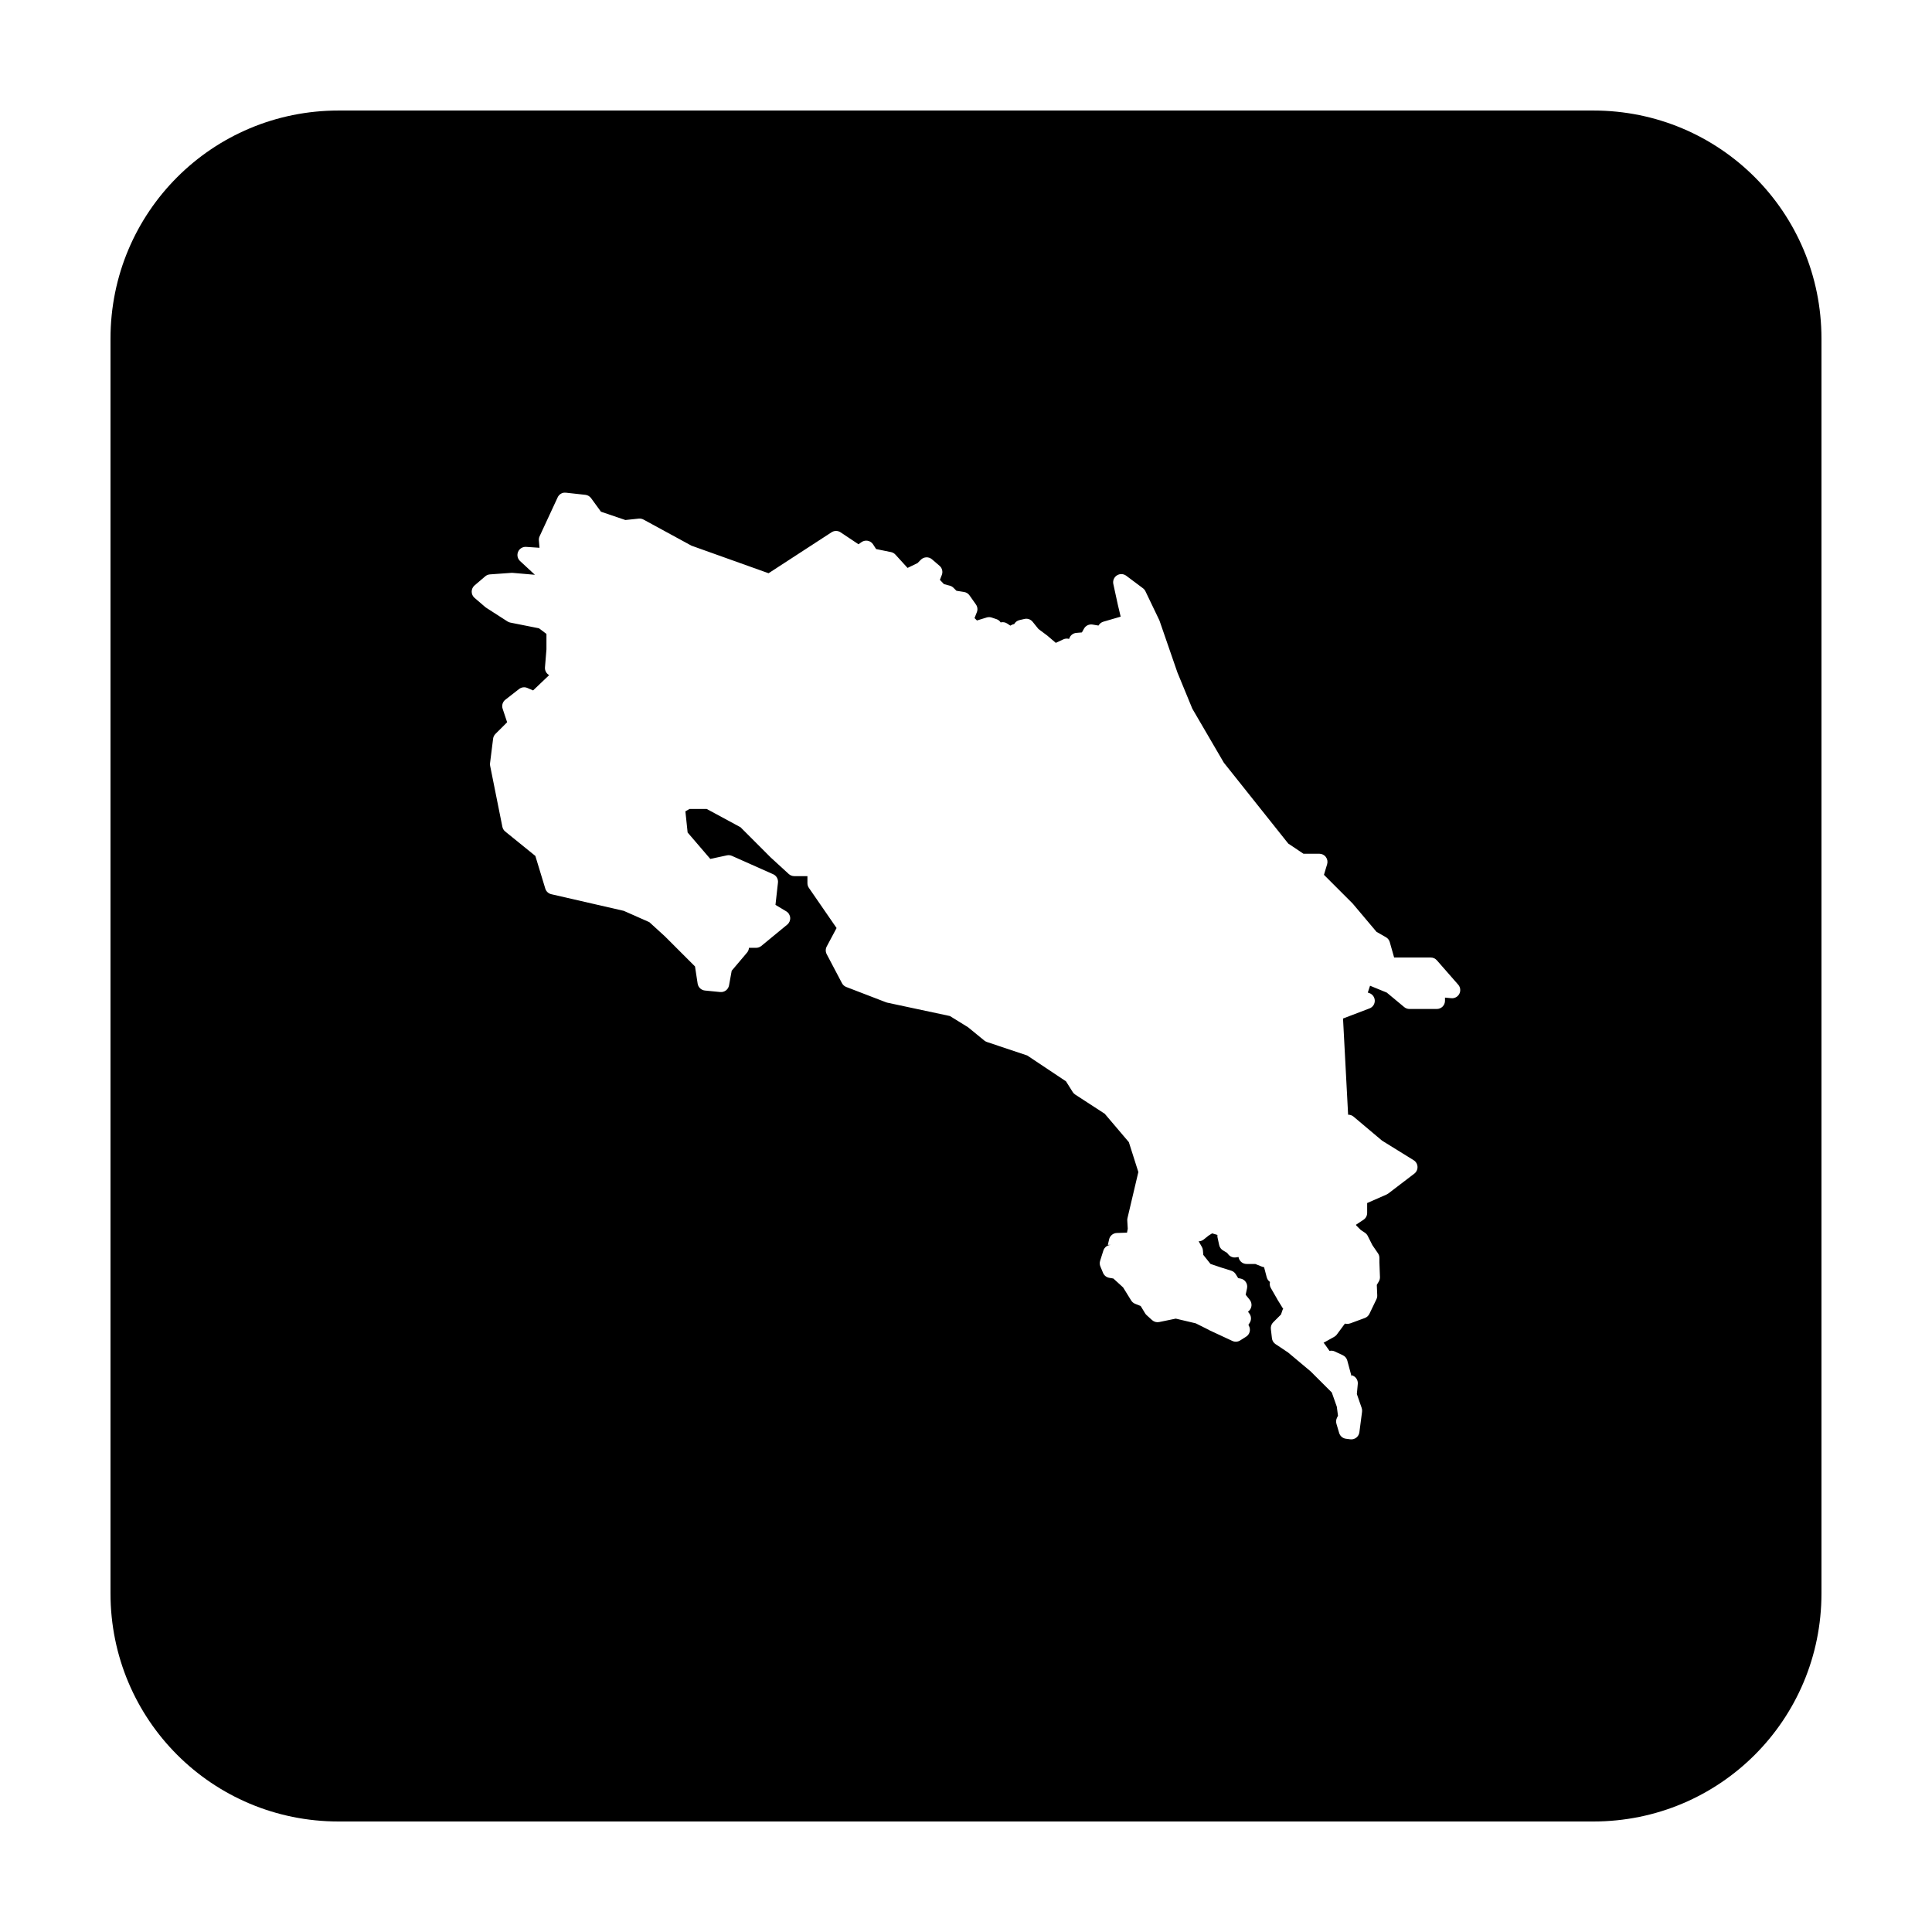<?xml version="1.0" encoding="UTF-8"?>
<!-- Uploaded to: SVG Repo, www.svgrepo.com, Generator: SVG Repo Mixer Tools -->
<svg fill="#000000" width="800px" height="800px" version="1.1" viewBox="144 144 512 512" xmlns="http://www.w3.org/2000/svg">
 <path d="m233.74 173.29c-33.492 0-60.457 26.965-60.457 60.457v332.51c0 33.496 26.965 60.457 60.457 60.457h332.51c33.496 0 60.457-26.961 60.457-60.457v-332.51c0-33.492-26.961-60.457-60.457-60.457zm59.816 101.27c0.074-0.004 0.145-0.004 0.219 0v0.008c0.07-0.004 0.141-0.004 0.215 0l5.156 0.57c0.605 0.074 1.148 0.395 1.504 0.887l2.609 3.582 6.473 2.203 3.523-0.371c0.438-0.051 0.883 0.035 1.27 0.246l12.723 6.926 20.43 7.301 16.688-10.852c0.723-0.477 1.66-0.477 2.383 0l4.762 3.176 0.785-0.559c0.484-0.348 1.086-0.477 1.668-0.367 0.582 0.113 1.094 0.457 1.414 0.957l0.797 1.238 3.965 0.809c0.449 0.094 0.855 0.328 1.16 0.668l3.211 3.523 2.644-1.281 0.887-0.895c0.801-0.801 2.086-0.848 2.941-0.109l2 1.715c0.699 0.598 0.941 1.57 0.609 2.43l-0.512 1.301 1.07 1.129 1.555 0.414c0.371 0.098 0.707 0.293 0.977 0.562l0.785 0.785 2.019 0.324c0.578 0.09 1.098 0.41 1.434 0.887l1.715 2.43c0.422 0.602 0.512 1.375 0.234 2.059l-0.609 1.535 0.641 0.637 2.625-0.805c0.438-0.125 0.902-0.105 1.328 0.047l1.211 0.406c0.461 0.152 0.855 0.457 1.121 0.863 0.035 0.055 0.07 0.113 0.102 0.168l-0.09-0.168c0.578-0.141 1.191-0.039 1.691 0.285l0.867 0.574 0.156-0.09c0.188-0.121 0.387-0.207 0.602-0.266l0.254-0.059c0.301-0.535 0.812-0.918 1.41-1.055l1.316-0.305c0.805-0.184 1.645 0.105 2.164 0.75l1.547 1.918 2.215 1.652c0.035 0.023 0.07 0.051 0.105 0.078l2.273 1.938 1.98-0.922c0.48-0.23 1.031-0.273 1.543-0.121l0.039-0.098c0.266-0.844 1.02-1.438 1.898-1.504l1.457-0.121 0.551-0.992c0.445-0.805 1.348-1.242 2.254-1.094l1.594 0.266 0.051-0.078c0.281-0.457 0.723-0.793 1.238-0.945l4.586-1.336-0.727-3.051c-0.004-0.016-0.008-0.031-0.012-0.051l-1.211-5.566c-0.184-0.879 0.195-1.781 0.949-2.266 0.758-0.484 1.734-0.453 2.457 0.078l4.457 3.336c0.277 0.207 0.5 0.477 0.648 0.789l3.641 7.586c0.039 0.074 0.07 0.148 0.098 0.227l4.734 13.699 3.957 9.613 8.344 14.297 17.082 21.449 4.023 2.688h4.203c0.684 0 1.328 0.32 1.738 0.871 0.406 0.547 0.535 1.258 0.336 1.914l-0.844 2.805 7.586 7.586c0.043 0.043 0.082 0.09 0.117 0.137l6.231 7.391 2.5 1.426c0.488 0.281 0.848 0.738 1.004 1.281l1.16 4.094h9.703c0.621 0 1.211 0.27 1.621 0.738l5.668 6.473c0.582 0.672 0.695 1.629 0.289 2.414-0.41 0.789-1.258 1.246-2.137 1.16l-1.664-0.16v0.848c0 0.574-0.23 1.125-0.633 1.531-0.406 0.406-0.957 0.633-1.531 0.633h-7.281c-0.508-0.004-0.992-0.184-1.379-0.512l-4.606-3.828-4.43-1.82-0.598 1.812 0.371 0.125c0.867 0.293 1.461 1.094 1.48 2.008 0.02 0.914-0.535 1.742-1.391 2.066l-7.023 2.68 1.348 25.492c0.527-0.012 1.043 0.172 1.445 0.512l7.559 6.367 8.363 5.176c0.605 0.375 0.988 1.023 1.023 1.734 0.035 0.711-0.281 1.395-0.848 1.828l-6.879 5.254c-0.137 0.105-0.285 0.195-0.441 0.266l-5.176 2.273v2.617c0.004 0.727-0.359 1.41-0.965 1.812l-2.016 1.336 0.105 0.188 1.191 1.191 1.113 0.738c0.309 0.211 0.562 0.5 0.727 0.836l1.23 2.441 1.484 2.164c0.25 0.363 0.379 0.793 0.375 1.23v1.102l0.148 3.965c0.012 0.418-0.098 0.832-0.316 1.191l-0.52 0.875 0.117 2.785c0.012 0.355-0.062 0.707-0.215 1.023l-1.859 3.867c-0.242 0.504-0.668 0.895-1.191 1.094l-3.867 1.426c-0.301 0.109-0.617 0.152-0.938 0.129l-0.508-0.051-2.137 2.894c-0.184 0.246-0.418 0.449-0.688 0.598l-2.824 1.574c0.09 0.086 0.172 0.18 0.246 0.277l1.328 1.871h0.059c0.449-0.094 0.918-0.039 1.336 0.156l2.144 1.004c0.578 0.27 1.008 0.781 1.172 1.395l1.004 3.723c0.055 0.188 0.078 0.383 0.078 0.578l0.051-0.402c1.047 0.25 1.75 1.23 1.652 2.305l-0.246 2.684 1.281 3.699c0.109 0.32 0.141 0.66 0.098 0.996l-0.711 5.43c-0.152 1.184-1.234 2.023-2.418 1.871l-1.141-0.148c-0.852-0.109-1.559-0.711-1.801-1.535l-0.719-2.43c-0.156-0.527-0.109-1.094 0.137-1.586l0.273-0.551-0.312-2.398-1.328-3.762-5.602-5.586-5.981-5.012-3.336-2.223c-0.527-0.355-0.875-0.922-0.945-1.555l-0.285-2.43c-0.078-0.656 0.145-1.312 0.609-1.781l2.078-2.078 0.414-1.219c0.086-0.254 0.219-0.492 0.391-0.699l-0.285 0.336-1.477-2.391c-0.008-0.023-0.02-0.047-0.027-0.07l-1.723-3c-0.273-0.48-0.348-1.047-0.215-1.586-0.426-0.293-0.727-0.73-0.859-1.23l-0.707-2.684c-0.195-0.02-0.387-0.066-0.57-0.141l-1.762-0.707h-2.293c-1.07 0.004-1.984-0.781-2.144-1.84l-0.688 0.098c-0.762 0.113-1.527-0.188-2.008-0.785l-0.336-0.414-1.094-0.66c-0.512-0.309-0.875-0.812-1-1.398l-0.434-1.996c-0.051-0.23-0.059-0.465-0.031-0.699l-1.398-0.414-0.922 0.57-1.328 1.062c-0.379 0.305-0.848 0.469-1.332 0.473l0.848 1.469c0.164 0.281 0.262 0.598 0.285 0.922l0.098 1.203 1.91 2.398 2.793 0.945 2.707 0.848c0.496 0.156 0.918 0.484 1.191 0.926l0.641 1.043 0.629 0.117c0.574 0.105 1.082 0.441 1.406 0.926 0.324 0.484 0.438 1.082 0.316 1.652l-0.363 1.711 1.082 1.348c0.707 0.891 0.609 2.176-0.227 2.945l-0.238 0.215 0.336 0.434c0.566 0.723 0.613 1.727 0.117 2.5l-0.344 0.539 0.168 0.324c0.504 0.996 0.172 2.207-0.77 2.805l-1.574 0.996c-0.621 0.395-1.406 0.449-2.074 0.137l-6.152-2.863c-0.016-0.016-0.031-0.031-0.047-0.051l-3.504-1.75-5.293-1.25-4.391 0.906c-0.676 0.141-1.375-0.051-1.887-0.512l-1.43-1.301c-0.156-0.137-0.293-0.297-0.402-0.473l-1.191-1.965-1.484-0.594c-0.43-0.172-0.793-0.48-1.035-0.875l-2.133-3.453-2.59-2.363-1.082-0.184c-0.734-0.125-1.355-0.613-1.645-1.301l-0.715-1.723c-0.195-0.469-0.215-0.992-0.062-1.477l0.859-2.723c0.285-0.898 1.117-1.504 2.055-1.508h-0.867l0.336-1.465c0.219-0.961 1.062-1.652 2.047-1.684l2.695-0.09 0.199-1.031-0.129-2.164c-0.016-0.211 0.004-0.418 0.047-0.621l2.887-12.25-2.519-7.922-6.387-7.519-7.824-5.086c-0.266-0.172-0.492-0.398-0.66-0.668l-1.781-2.836-10.281-6.856-10.648-3.562c-0.246-0.082-0.48-0.203-0.688-0.367l-4.34-3.551-4.812-2.973-16.629-3.551c-0.105-0.023-0.211-0.059-0.312-0.098l-10.52-4.047c-0.492-0.188-0.898-0.547-1.141-1.012l-4.047-7.684c-0.336-0.637-0.336-1.395 0-2.027l2.617-4.902-7.34-10.645c-0.25-0.363-0.383-0.793-0.383-1.23v-1.879h-3.492c-0.543 0-1.066-0.207-1.469-0.574l-4.852-4.445c-0.023-0.023-0.047-0.047-0.066-0.07l-7.863-7.871-8.953-4.84h-4.539l-1.109 0.629 0.59 5.609 6.012 7.004 4.398-0.945c0.449-0.098 0.918-0.047 1.34 0.141l10.922 4.859c0.859 0.383 1.371 1.277 1.27 2.215l-0.66 5.902 2.852 1.715c0.602 0.359 0.992 0.992 1.047 1.691 0.051 0.699-0.238 1.383-0.781 1.828l-6.875 5.66c-0.391 0.316-0.875 0.492-1.379 0.492h-1.891c-0.027 0.461-0.203 0.902-0.5 1.258l-4.074 4.812-0.707 3.887c-0.207 1.105-1.223 1.871-2.344 1.762l-4.043-0.402c-0.984-0.098-1.777-0.848-1.93-1.82l-0.699-4.559-7.961-7.961-4.141-3.777-6.781-3-19.207-4.41c-0.754-0.172-1.359-0.734-1.586-1.477l-2.637-8.668-7.981-6.465c-0.391-0.316-0.656-0.758-0.758-1.25l-3.246-16.188c-0.043-0.227-0.051-0.457-0.02-0.688l0.809-6.473c0.059-0.48 0.277-0.922 0.617-1.262l3.102-3.098-1.191-3.582c-0.289-0.871-0.004-1.828 0.719-2.391l3.641-2.836c0.621-0.484 1.457-0.594 2.184-0.285l1.527 0.66 4.258-4.055c-0.742-0.41-1.18-1.219-1.109-2.066l0.391-4.773v-4.082l-1.977-1.488-7.606-1.516c-0.266-0.051-0.52-0.156-0.75-0.305l-5.656-3.641c-0.082-0.051-0.16-0.113-0.234-0.176l-2.836-2.43c-0.48-0.41-0.754-1.012-0.754-1.645 0-0.633 0.273-1.23 0.754-1.645l2.836-2.418c0.348-0.301 0.789-0.48 1.246-0.512l5.668-0.406c0.113-0.008 0.227-0.008 0.336 0l5.914 0.512-3.938-3.648c-0.672-0.625-0.879-1.602-0.516-2.445 0.359-0.844 1.215-1.367 2.129-1.305l3.543 0.238-0.164-1.93c-0.035-0.379 0.027-0.758 0.184-1.102l4.793-10.332c0.324-0.703 0.996-1.18 1.762-1.25z"/>
</svg>